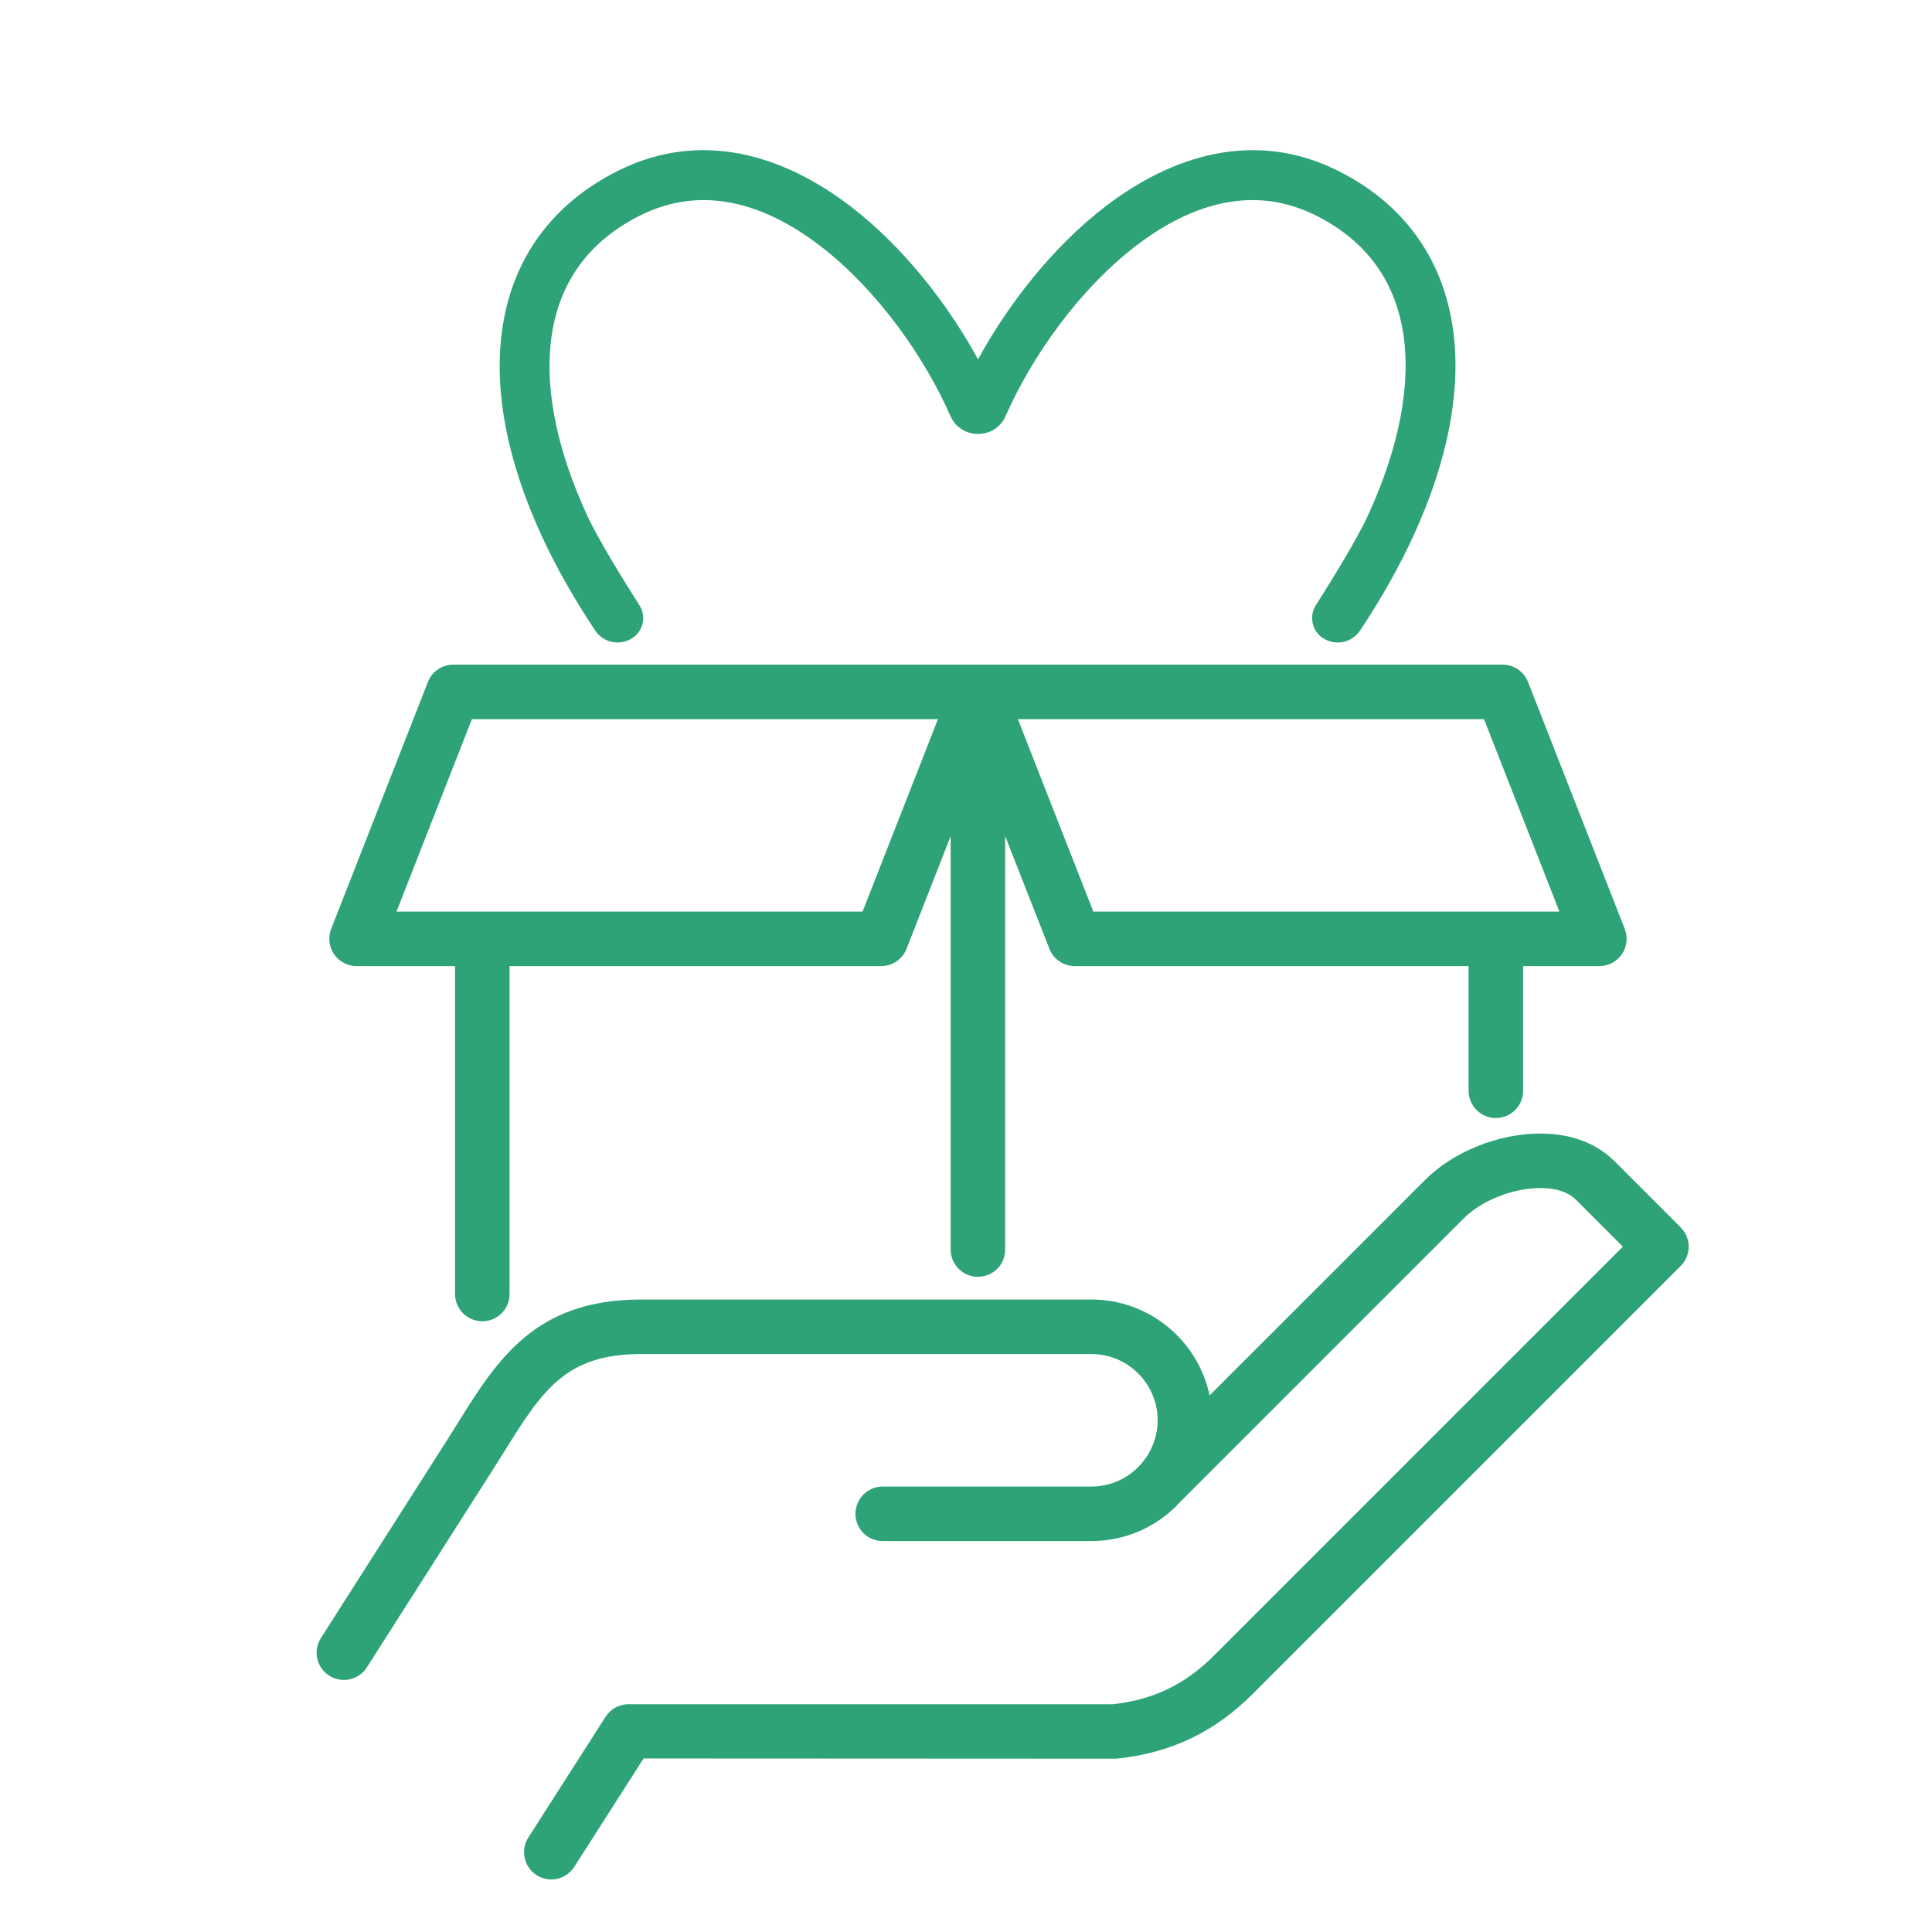 <svg xmlns="http://www.w3.org/2000/svg" xmlns:xlink="http://www.w3.org/1999/xlink" id="regular" x="0px" y="0px" width="512px" height="512px" viewBox="0 0 512 512" xml:space="preserve"><g>	<path fill="#2EA377" d="M445.398,325.271l-17.513-17.512c-4.797-4.809-11.594-7.354-19.655-7.359c-0.011,0-0.017,0-0.023,0  c-11.092,0-23.059,4.806-30.498,12.246l-57.152,57.15c-3.054-14.494-15.94-25.408-31.33-25.408H169.87  c-28.135,0-38.083,15.951-48.619,32.836c-1.048,1.683-2.122,3.404-3.242,5.158l-32.963,51.713c-2.145,3.365-1.157,7.83,2.208,9.976  c3.367,2.146,7.831,1.155,9.972-2.207l32.962-51.712c1.148-1.795,2.247-3.557,3.321-5.28  c10.127-16.235,16.242-26.035,36.361-26.035h119.356c9.689,0,17.569,7.881,17.569,17.567c0,3.335-0.967,6.572-2.737,9.355  c-0.009,0.012-0.017,0.021-0.023,0.033c-0.348,0.547-0.727,1.064-1.125,1.563c-0.086,0.105-0.167,0.215-0.256,0.32  c-3.32,3.963-8.19,6.273-13.428,6.273h-55.298c-3.989,0-7.222,3.233-7.222,7.225c0,3.988,3.233,7.224,7.222,7.224h55.298  c9.18,0,17.728-3.888,23.744-10.591c0.014-0.01,0.024-0.018,0.034-0.028l74.918-74.919c4.721-4.719,13.06-8.014,20.285-8.014h0.014  c2.892,0.002,6.873,0.545,9.443,3.121l12.412,12.412l-108.46,108.46c-7.59,7.59-16.09,11.66-26.729,12.797h-128.44  c-2.421,0.039-4.662,1.291-5.966,3.332l-20.464,31.99c-2.151,3.359-1.168,7.826,2.193,9.977c1.205,0.771,2.551,1.142,3.885,1.142  c2.381,0,4.712-1.178,6.09-3.334l18.375-28.726l124.878,0.06c0.205-0.002,0.408-0.015,0.611-0.035  c14.075-1.428,25.778-6.984,35.782-16.986L445.4,335.484c1.354-1.354,2.116-3.19,2.116-5.104S446.752,326.628,445.398,325.271z"></path>	<path fill="#2EA377" d="M94.49,256.024h26.101v86.906c0,3.988,3.234,7.223,7.223,7.223c3.99,0,7.223-3.233,7.223-7.223v-86.906  h98.483c2.972,0,5.64-1.82,6.722-4.588l11.692-29.838v109.548c0,3.99,3.233,7.224,7.223,7.224c3.989,0,7.223-3.231,7.223-7.224  V221.563l11.718,29.877c1.086,2.764,3.754,4.584,6.725,4.584h104.371v33.042c0,3.988,3.233,7.224,7.223,7.224  c3.99,0,7.223-3.233,7.223-7.224v-33.042h20.211c2.388,0,4.619-1.18,5.966-3.152c1.346-1.971,1.631-4.482,0.76-6.705l-25.64-65.441  c-1.084-2.766-3.754-4.588-6.727-4.588H259.154H120.128c-2.971,0-5.641,1.821-6.723,4.588l-25.641,65.441  c-0.871,2.223-0.587,4.734,0.759,6.705C89.87,254.845,92.101,256.024,94.49,256.024z M393.281,190.584l19.979,50.996H289.746  l-19.998-50.996H393.281z M125.056,190.584h123.513L228.59,241.58H105.077L125.056,190.584z"></path>	<path fill="#2EA377" d="M157.777,167.15c2.092,3.125,6.272,4.024,9.525,2.134c3.108-1.808,4.099-5.833,2.167-8.866  c-4.17-6.542-10.868-17.346-13.806-23.692c-8.483-18.319-11.577-35.097-9.317-48.711c2.208-13.29,9.567-24.046,23.33-30.926  c16.092-8.048,32.564-3.505,47.657,8.057c15.156,11.608,27.721,29.54,34.532,45.085c2.789,6.366,11.861,6.366,14.65,0  c6.813-15.546,19.377-33.477,34.531-45.085c15.094-11.562,31.564-16.106,47.658-8.057c13.606,6.802,20.906,17.511,23.094,30.8  c2.24,13.609-0.844,30.406-9.291,48.744c-2.934,6.365-9.626,17.204-13.793,23.769c-1.93,3.041-0.942,7.073,2.172,8.883  c3.254,1.892,7.438,0.977,9.525-2.156c5.574-8.361,10.297-16.731,14.092-24.968c9.115-19.784,13.144-39.333,10.33-56.418  C381.969,68.337,372.063,54,354.611,45.272c-22.329-11.166-44.283-3.874-61.598,9.386c-14.076,10.782-25.869,26.004-33.822,40.576  c-7.958-14.575-19.748-29.795-33.824-40.578c-17.314-13.26-39.269-20.551-61.6-9.385c-17.57,8.786-27.558,23.144-30.452,40.579  c-2.84,17.109,1.208,36.656,10.361,56.425C147.478,150.484,152.202,158.821,157.777,167.15z"></path></g></svg>